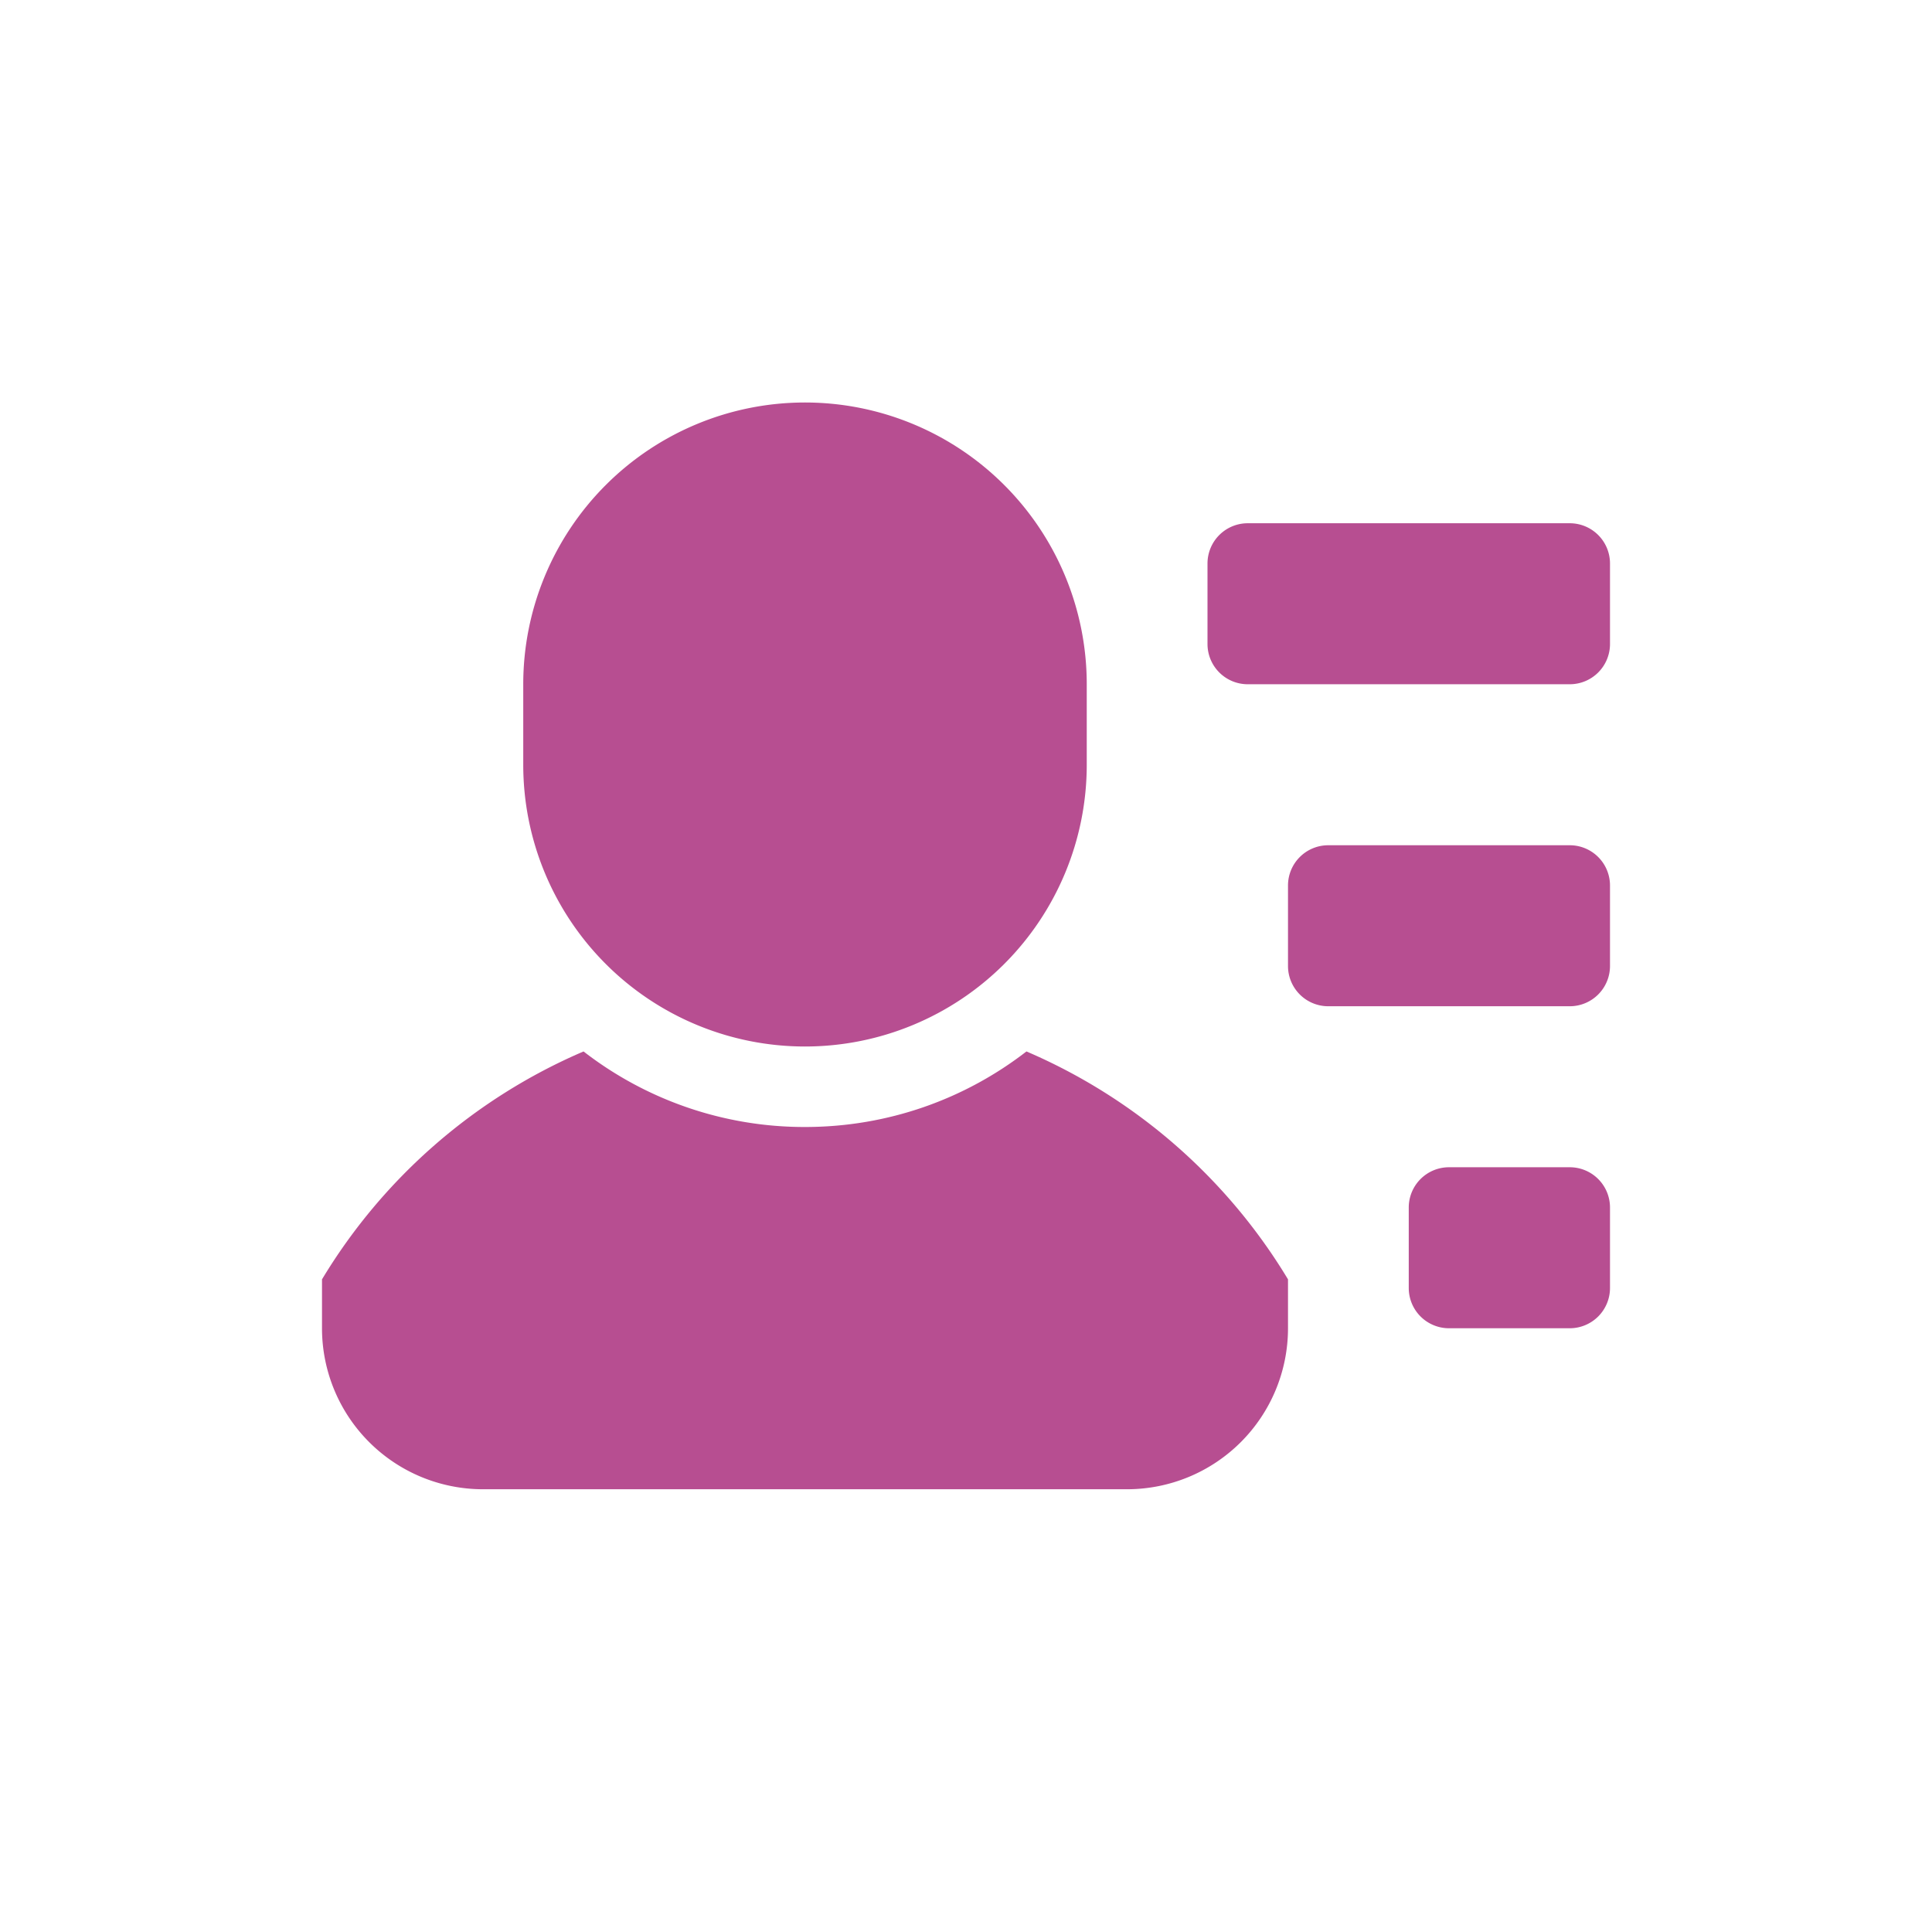<svg t="1701232779131" class="icon" viewBox="0 0 1024 1024" version="1.1" xmlns="http://www.w3.org/2000/svg" p-id="1512" width="200" height="200"><path d="M426.667 213.333a149.333 149.333 0 0 1 149.333 149.333v42.667a149.333 149.333 0 0 1-298.667 0v-42.667a149.333 149.333 0 0 1 149.333-149.333z m-117.376 343.957A191.168 191.168 0 0 0 426.667 597.333c44.203 0 84.928-14.933 117.376-40.043A299.84 299.84 0 0 1 682.667 678.08V704a85.333 85.333 0 0 1-85.333 85.333H256a85.333 85.333 0 0 1-85.333-85.333v-25.92a299.84 299.84 0 0 1 138.624-120.789zM661.333 277.333h170.667a21.333 21.333 0 0 1 21.333 21.333v42.667a21.333 21.333 0 0 1-21.333 21.333h-170.667a21.333 21.333 0 0 1-21.333-21.333v-42.667a21.333 21.333 0 0 1 21.333-21.333z m42.667 170.667h128a21.333 21.333 0 0 1 21.333 21.333v42.667a21.333 21.333 0 0 1-21.333 21.333h-128a21.333 21.333 0 0 1-21.333-21.333v-42.667a21.333 21.333 0 0 1 21.333-21.333z m64 170.667h64a21.333 21.333 0 0 1 21.333 21.333v42.667a21.333 21.333 0 0 1-21.333 21.333h-64a21.333 21.333 0 0 1-21.333-21.333v-42.667a21.333 21.333 0 0 1 21.333-21.333z" fill="#B74E91" p-id="1513"></path></svg>